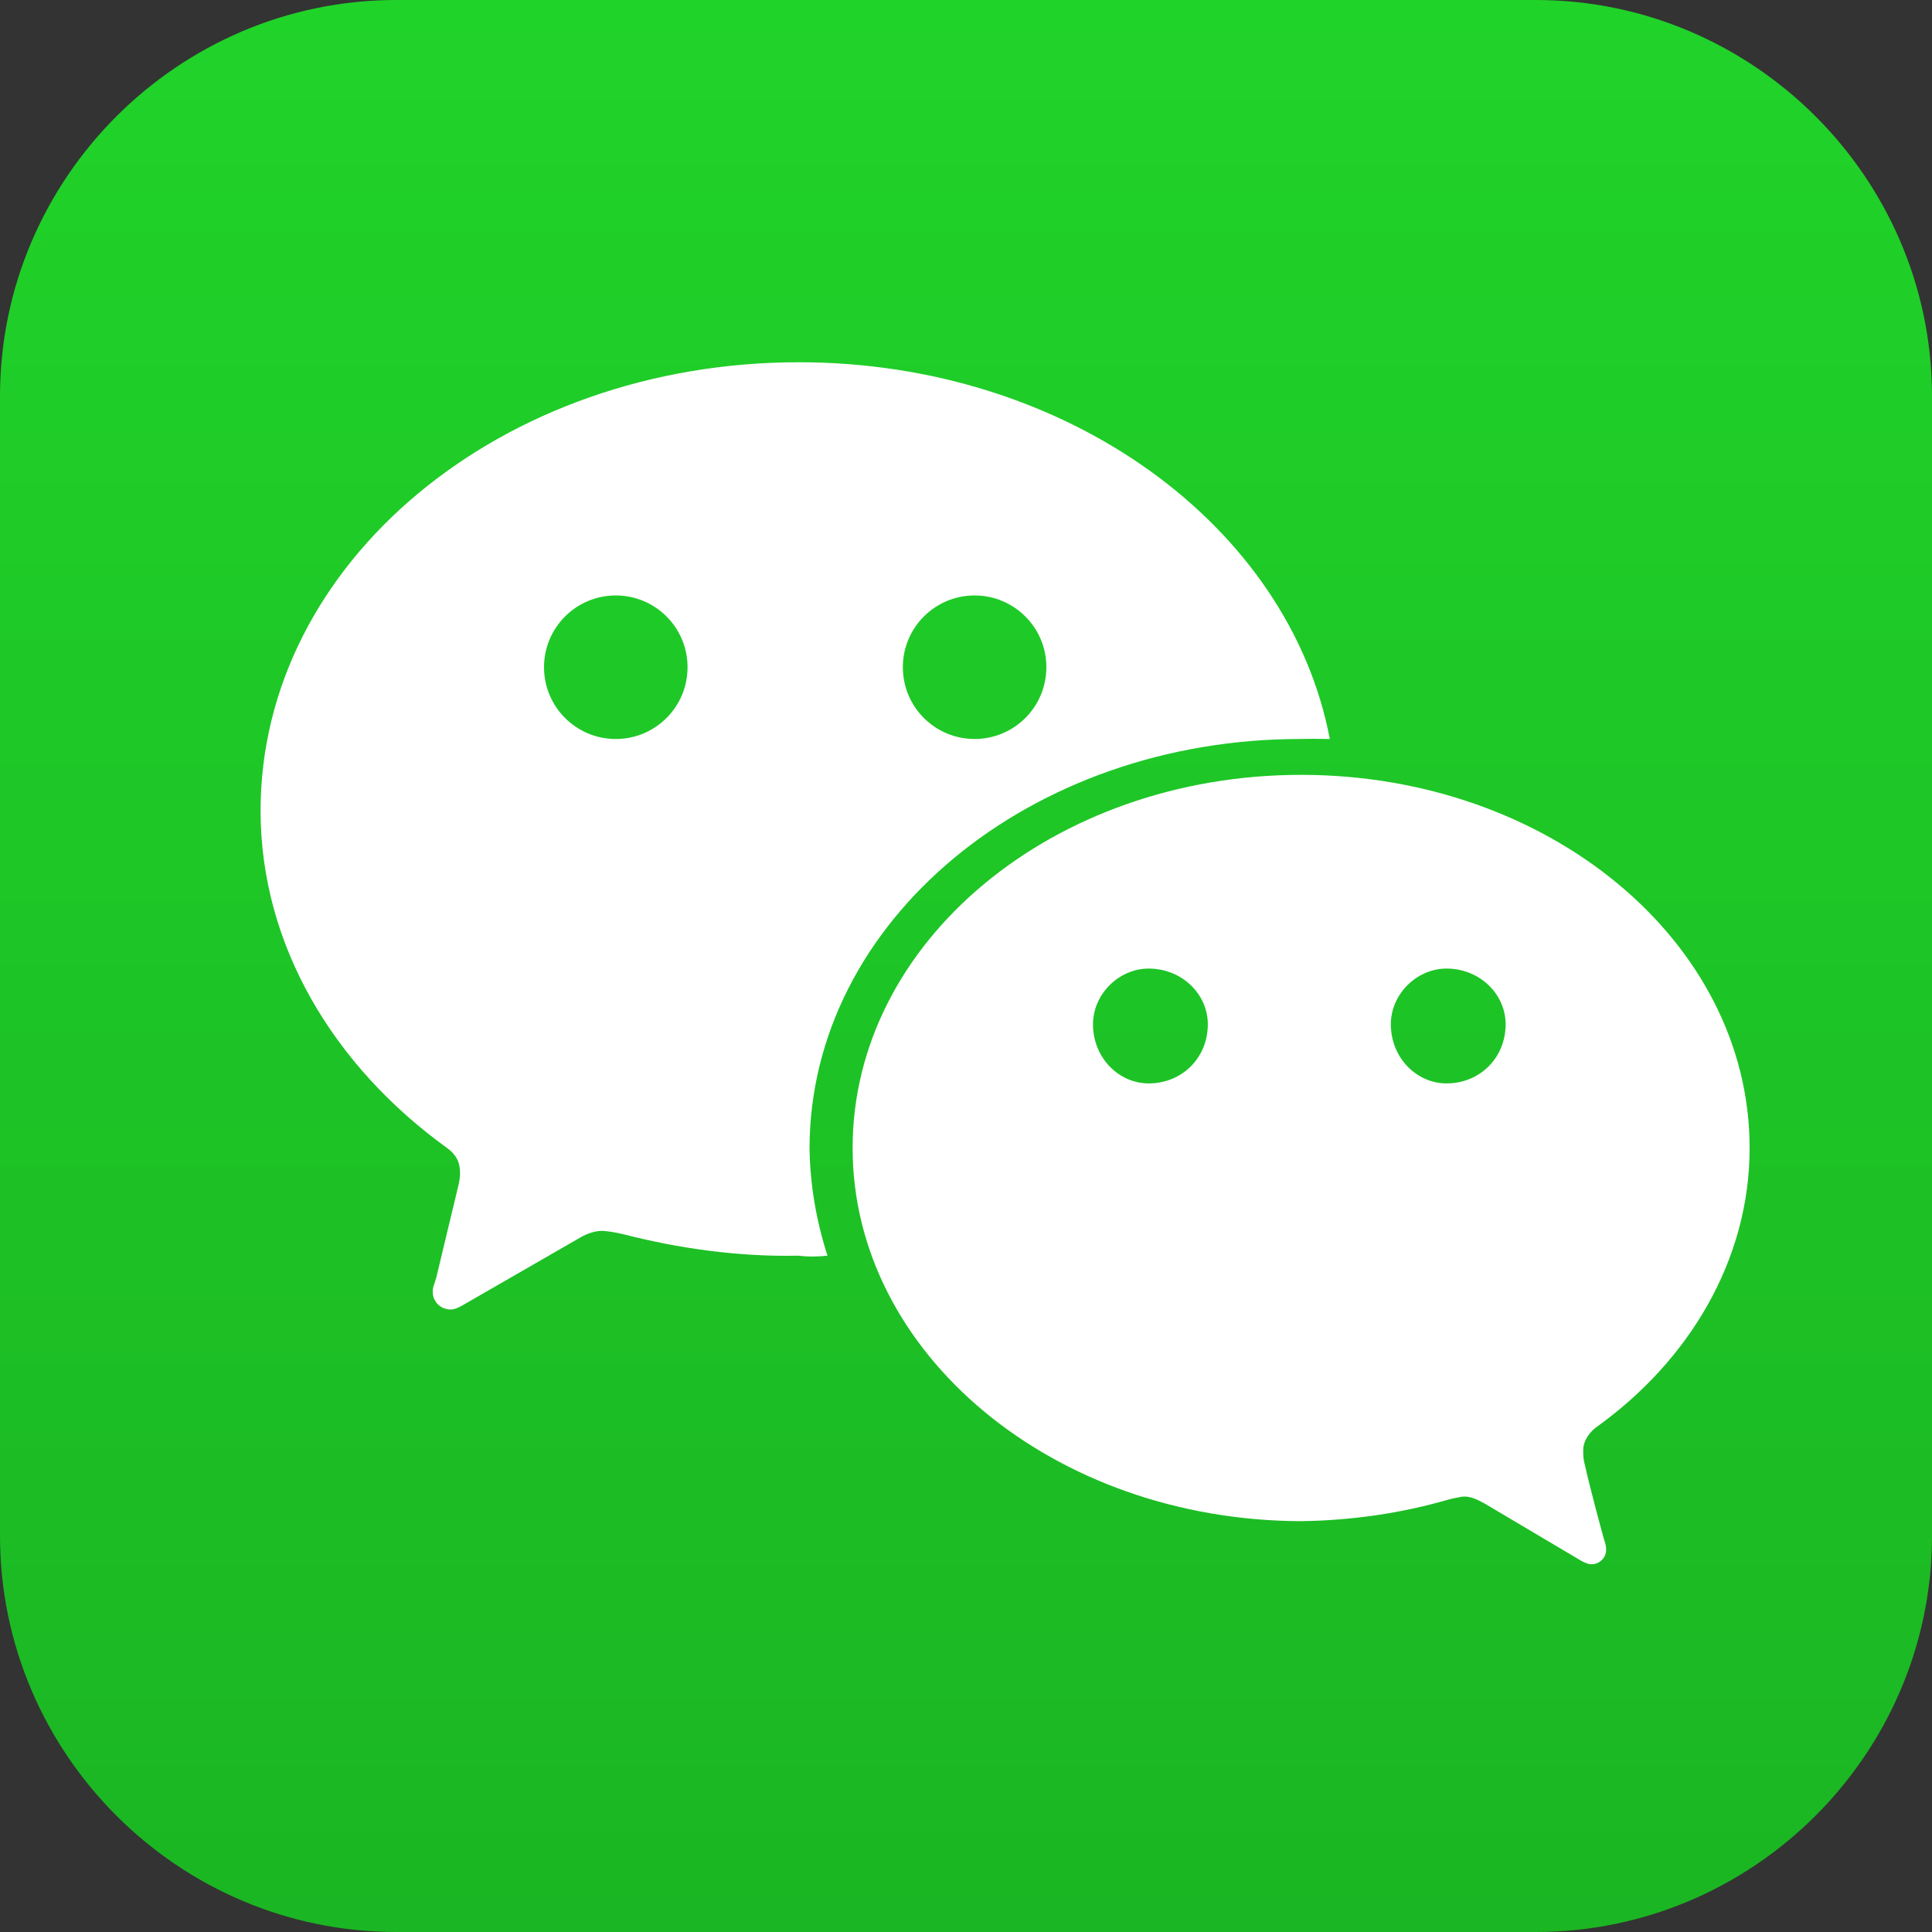 <svg width="48" height="48" viewBox="0 0 48 48" fill="none" xmlns="http://www.w3.org/2000/svg">
<rect x="0" y="0" width="48" height="48" fill="#333333" stroke="none"/>
<path fill-rule="evenodd" clip-rule="evenodd" d="M9.843 0C4.429 0 0 4.43 0 9.845V38.156C0 43.571 4.429 48 9.843 48H38.156C43.542 48 47.955 43.616 48 38.24V9.762C47.955 4.385 43.542 0 38.156 0H9.843Z" fill="url(#paint0_linear_2504_16200)"/>
<path fill-rule="evenodd" clip-rule="evenodd" d="M43.469 28.522C43.469 23.398 38.479 19.251 32.326 19.251C26.172 19.251 21.183 23.398 21.183 28.522C21.183 33.628 26.172 37.775 32.326 37.793C33.597 37.775 34.825 37.593 35.981 37.258C36.066 37.235 36.059 37.236 36.283 37.192C36.508 37.148 36.703 37.258 36.872 37.347L39.279 38.774C39.39 38.833 39.455 38.863 39.546 38.863C39.742 38.863 39.907 38.697 39.903 38.506C39.907 38.401 39.874 38.317 39.847 38.229C39.821 38.141 39.523 37.053 39.368 36.367C39.346 36.27 39.334 36.214 39.334 36.03C39.334 35.846 39.429 35.648 39.636 35.475C41.967 33.816 43.469 31.303 43.469 28.522ZM28.538 26.917C27.794 26.917 27.155 26.279 27.155 25.448C27.155 24.703 27.794 24.064 28.538 24.064C29.37 24.064 30.008 24.703 30.008 25.448C30.008 26.279 29.37 26.917 28.538 26.917ZM35.938 26.917C35.194 26.917 34.555 26.279 34.555 25.448C34.555 24.703 35.194 24.064 35.938 24.064C36.769 24.064 37.407 24.703 37.407 25.448C37.407 26.279 36.769 26.917 35.938 26.917Z" fill="white"/>
<path fill-rule="evenodd" clip-rule="evenodd" d="M6.474 20.143C6.474 23.464 8.274 26.478 11.109 28.523C11.318 28.676 11.43 28.852 11.43 29.147C11.43 29.249 11.412 29.359 11.377 29.503C11.14 30.473 10.88 31.583 10.842 31.732C10.805 31.881 10.745 31.98 10.753 32.088C10.745 32.335 10.944 32.534 11.198 32.534C11.287 32.534 11.367 32.498 11.466 32.445L14.408 30.751C14.594 30.639 14.803 30.581 14.944 30.581C15.085 30.581 15.321 30.624 15.477 30.662C16.841 31.011 18.314 31.229 19.846 31.197C20.085 31.229 20.33 31.222 20.559 31.197C20.283 30.344 20.124 29.431 20.113 28.523C20.124 22.889 25.581 18.351 32.326 18.36C32.557 18.351 32.798 18.358 33.039 18.36C32.032 13.06 26.506 9 19.846 9C12.458 9 6.474 13.976 6.474 20.143ZM15.299 18.36C14.314 18.36 13.516 17.562 13.516 16.577C13.516 15.592 14.314 14.794 15.299 14.794C16.284 14.794 17.082 15.592 17.082 16.577C17.082 17.562 16.284 18.36 15.299 18.36ZM24.214 18.36C23.229 18.36 22.431 17.562 22.431 16.577C22.431 15.592 23.229 14.794 24.214 14.794C25.198 14.794 25.997 15.592 25.997 16.577C25.997 17.562 25.198 18.36 24.214 18.36Z" fill="white"/>
<defs>
<linearGradient id="paint0_linear_2504_16200" x1="0" y1="0" x2="0" y2="48" gradientUnits="userSpaceOnUse">
<stop stop-color="#20D329"/>
<stop offset="1" stop-color="#1BB623"/>
</linearGradient>
</defs>
</svg>
